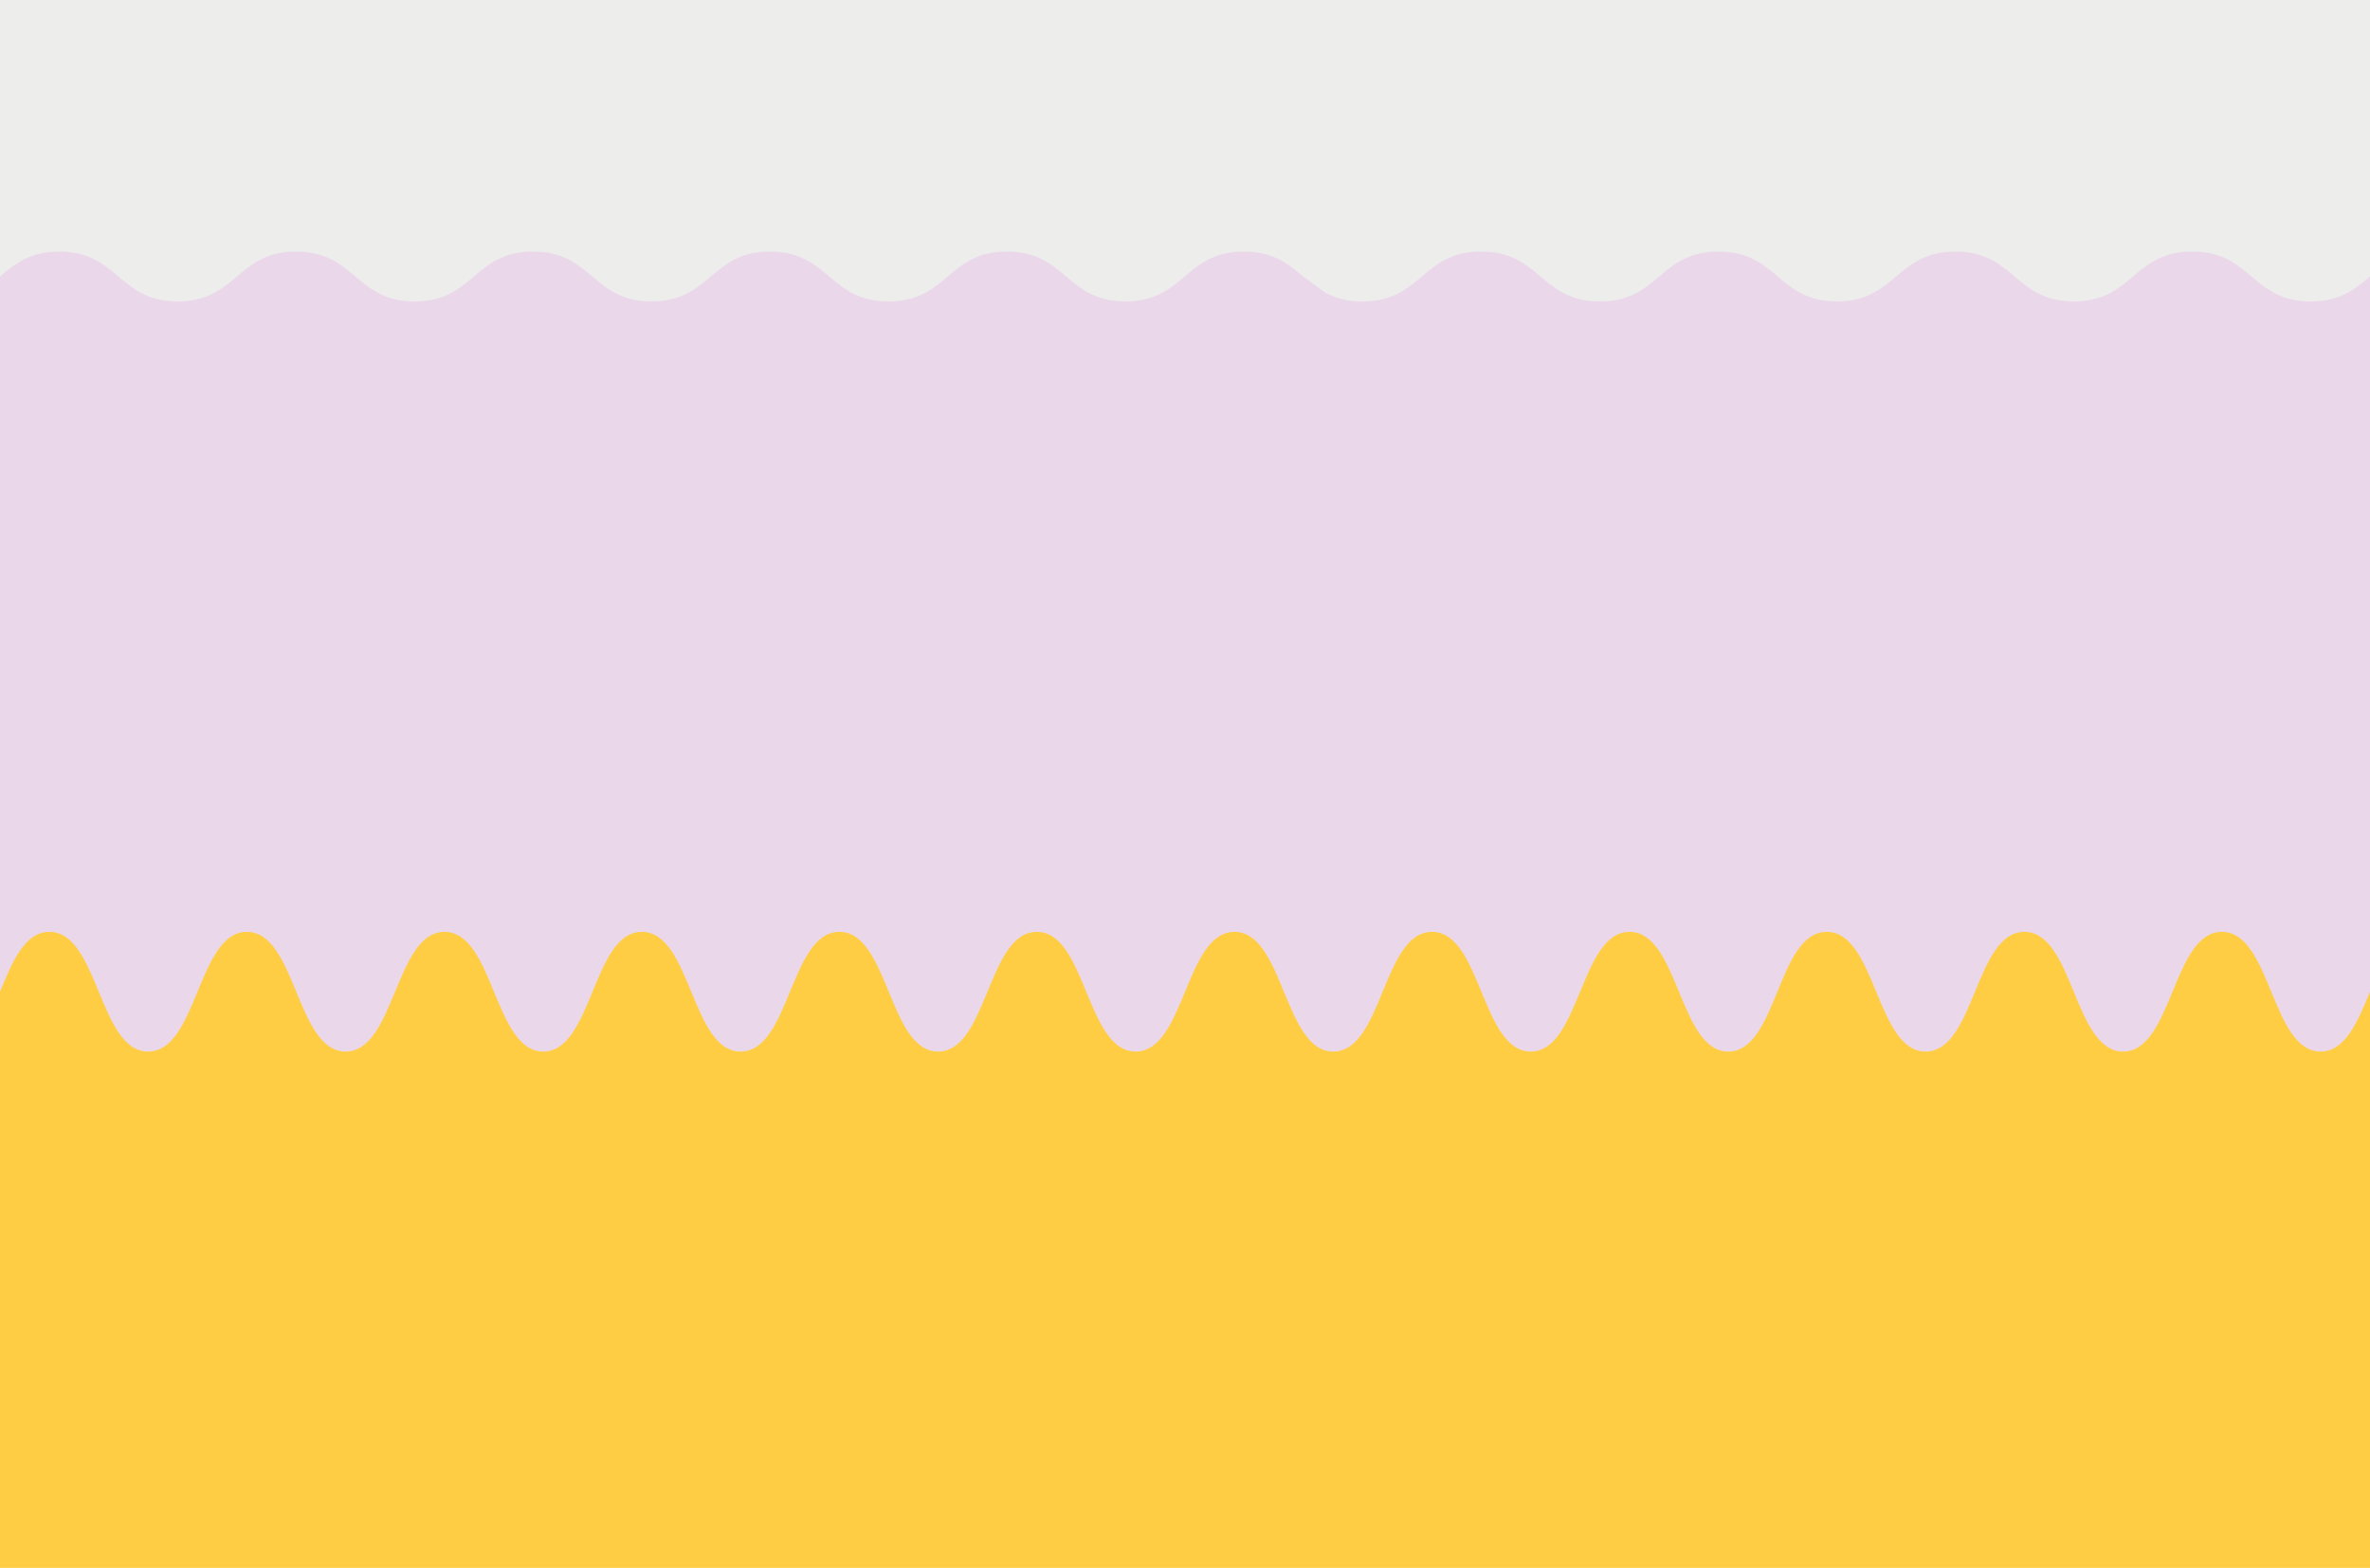 <svg id="Ebene_1" data-name="Ebene 1" xmlns="http://www.w3.org/2000/svg" viewBox="0 0 650 430"><defs><style>.cls-1{fill:#ededec;}.cls-2{fill:#ead8ea;}.cls-3{fill:#ffcd44;}</style></defs><rect class="cls-1" width="650" height="430"/><path class="cls-2" d="M633.75,82.66C617.51,82.66,617.51,69,601.27,69S585,82.66,568.78,82.66,552.53,69,536.28,69,520,82.66,503.79,82.66,487.55,69,471.3,69c-8.12,0-12.18,3.42-16.24,6.84h0c-4.07,3.42-8.14,6.83-16.28,6.83C422.51,82.66,422.51,69,406.23,69S390,82.66,373.69,82.66A20.61,20.61,0,0,1,363.4,80.2l-6-4.37c-4.06-3.42-8.12-6.84-16.25-6.84-16.24,0-16.24,13.67-32.49,13.67S292.42,69,276.17,69s-16.24,13.67-32.49,13.67S227.43,69,211.19,69,194.94,82.66,178.7,82.66,162.45,69,146.21,69,130,82.66,113.72,82.66,97.47,69,81.22,69,65,82.66,48.73,82.66,32.49,69,16.24,69C8.12,69,4.06,72.41,0,75.83V391.74H650V75.83C645.94,79.25,641.88,82.66,633.75,82.66Z"/><path class="cls-3" d="M636.46,288.4c-13.54,0-13.54-32.83-27.08-32.83s-13.54,32.83-27.09,32.83-13.54-32.83-27.08-32.83-13.54,32.83-27.09,32.83S514.58,255.57,501,255.57,487.5,288.4,474,288.4s-13.54-32.83-27.08-32.83c-6.78,0-10.16,8.21-13.55,16.41s-6.77,16.42-13.54,16.42c-13.54,0-13.54-32.83-27.08-32.83s-13.54,32.83-27.08,32.83-13.55-32.83-27.09-32.83S325,288.4,311.46,288.4s-13.54-32.83-27.09-32.83-13.54,32.83-27.08,32.83-13.54-32.83-27.08-32.83c-6.77,0-10.16,8.21-13.54,16.41s-6.77,16.42-13.54,16.42c-13.55,0-13.55-32.83-27.09-32.83S162.5,288.4,149,288.4s-13.54-32.83-27.08-32.83S108.33,288.4,94.79,288.4s-13.54-32.83-27.08-32.83S54.17,288.4,40.63,288.4s-13.55-32.83-27.09-32.83C6.77,255.57,3.39,263.78,0,272V430H650V272C646.61,280.19,643.23,288.4,636.46,288.4Z"/></svg>